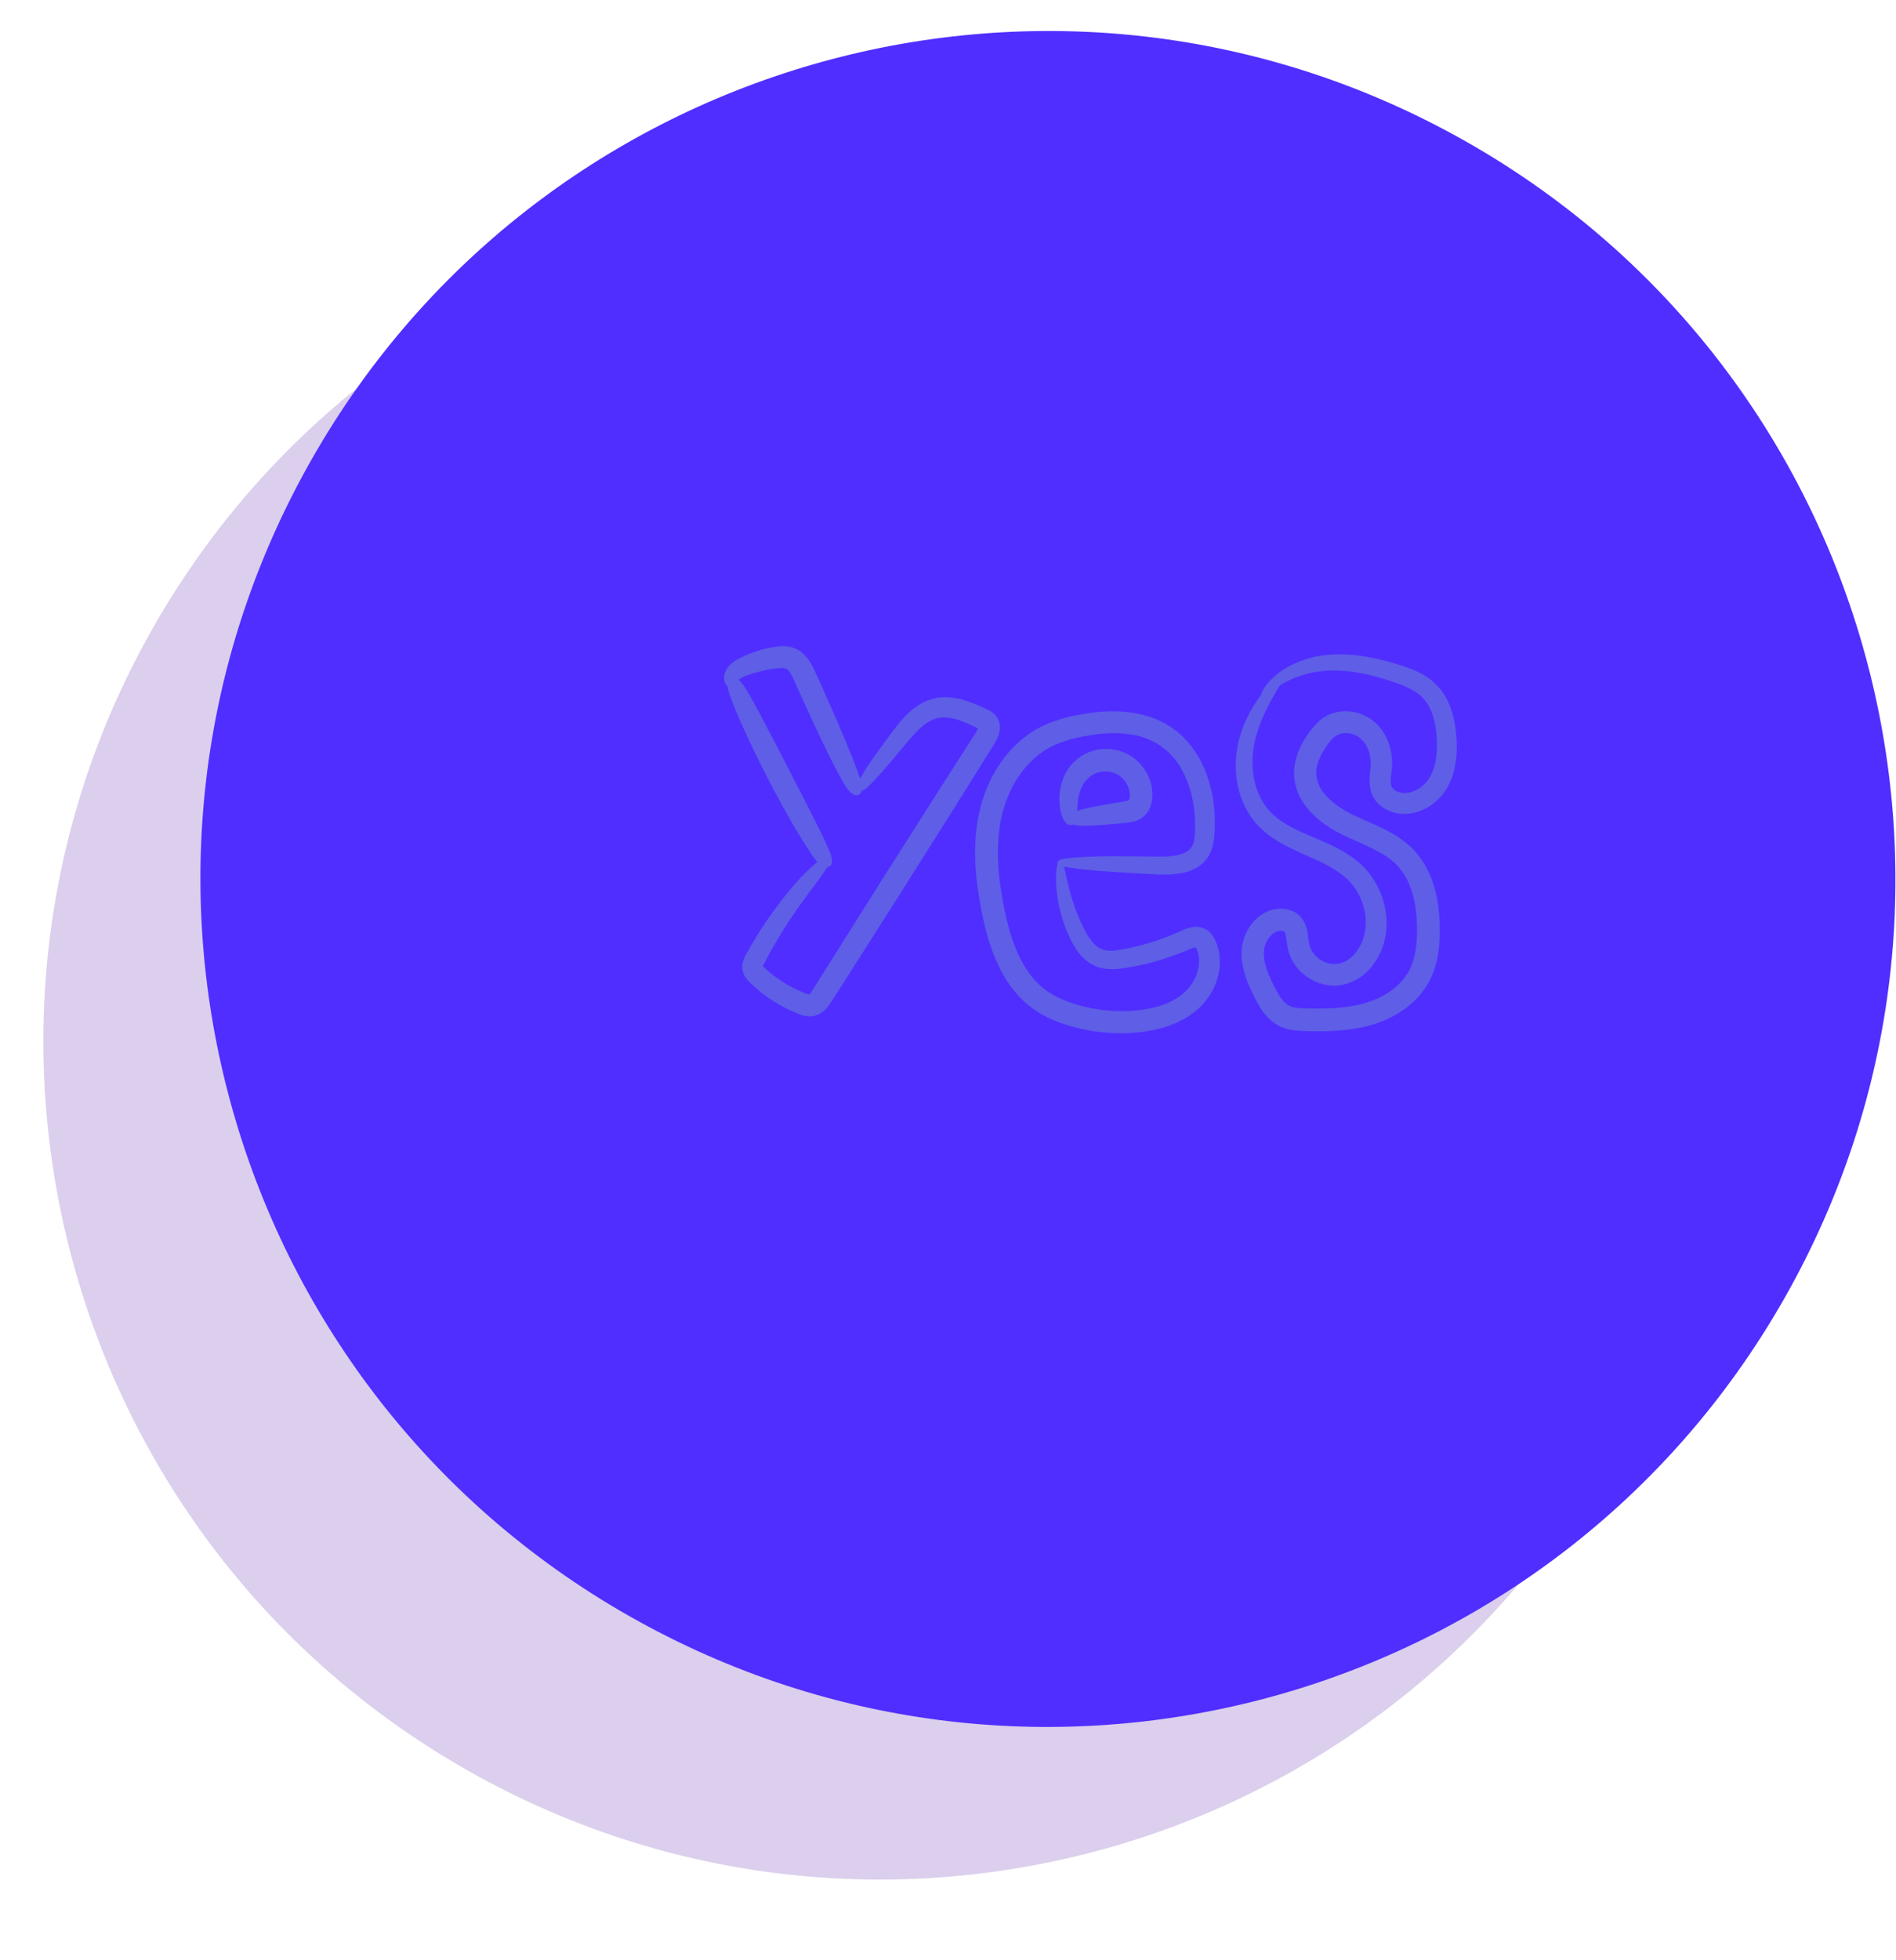 <?xml version="1.0" encoding="UTF-8"?> <svg xmlns="http://www.w3.org/2000/svg" width="181" height="187" viewBox="0 0 181 187" fill="none"><g clip-path="url(#clip0_4695_1084)"><path opacity="0.21" d="M43.231 168.104C81.166 190.653 130.198 178.18 152.747 140.244C175.296 102.309 162.823 53.277 124.887 30.728C86.952 8.179 37.92 20.652 15.371 58.587C-7.178 96.523 5.295 145.555 43.231 168.104Z" fill="#5418AA"></path><path d="M60.945 154.684C100.056 176.276 149.266 162.073 170.858 122.962C192.45 83.85 178.248 34.64 139.136 13.048C100.025 -8.543 50.815 5.659 29.223 44.771C7.631 83.882 21.833 133.092 60.945 154.684Z" fill="#502EFF"></path><g clip-path="url(#clip1_4695_1084)"><path d="M94.808 71.149C94.906 70.99 95.018 70.822 95.142 70.577C95.499 69.916 95.593 69.1 95.204 68.488C95.022 68.183 94.741 67.949 94.419 67.778L94.174 67.657L94.032 67.591L93.772 67.471C93.423 67.313 93.067 67.159 92.698 67.022C91.964 66.748 91.17 66.532 90.33 66.52C89.495 66.499 88.638 66.727 87.979 67.104C86.642 67.87 85.912 68.889 85.284 69.686C84.084 71.292 83.232 72.477 82.812 73.124C82.508 73.597 82.28 73.976 82.114 74.281C82.112 74.284 82.112 74.286 82.11 74.289C81.64 72.794 80.091 69.117 78.449 65.48C78.213 64.963 77.977 64.445 77.744 63.934C77.483 63.401 77.174 62.739 76.473 62.195C76.128 61.931 75.671 61.744 75.271 61.687C74.868 61.624 74.517 61.645 74.212 61.68C73.62 61.758 73.141 61.87 72.655 62.004C71.688 62.282 70.943 62.603 70.281 62.984C69.938 63.188 69.608 63.47 69.406 63.787C69.183 64.122 69.127 64.45 69.128 64.654C69.134 65.091 69.299 65.37 69.465 65.525C69.472 65.582 69.469 65.621 69.482 65.688C69.65 66.616 71.35 70.516 73.306 74.291C75.157 77.89 77.231 81.36 78.026 82.244C77.738 82.48 77.384 82.796 76.948 83.214C76.392 83.761 75.375 84.861 74.157 86.491C73.549 87.306 72.895 88.255 72.232 89.331C71.897 89.868 71.568 90.441 71.234 91.04L71.095 91.303C71.043 91.41 70.972 91.579 70.931 91.722C70.843 92.022 70.823 92.345 70.898 92.653C70.97 92.961 71.136 93.246 71.351 93.493C71.565 93.733 71.664 93.812 71.813 93.959C72.936 95.015 74.314 95.944 75.894 96.609C76.094 96.689 76.275 96.771 76.546 96.856C76.786 96.934 77.209 97.018 77.592 96.955C77.976 96.901 78.342 96.717 78.635 96.465C78.897 96.24 79.066 96.014 79.21 95.812C79.662 95.11 80.122 94.397 80.588 93.674C82.413 90.806 84.333 87.79 86.252 84.774C88.158 81.749 90.063 78.724 91.875 75.848C92.775 74.406 93.652 73.001 94.494 71.653L94.808 71.149ZM93.302 69.67C93.165 69.909 92.899 70.302 92.701 70.616C91.844 71.952 90.951 73.343 90.035 74.77C88.214 77.632 86.298 80.642 84.383 83.651C82.482 86.669 80.581 89.687 78.773 92.557C78.329 93.262 77.891 93.958 77.46 94.643C77.374 94.769 77.285 94.863 77.263 94.88L77.255 94.887C77.358 94.923 76.977 94.827 76.637 94.676C75.289 94.127 74.098 93.351 73.123 92.466L72.861 92.221C72.853 92.215 72.845 92.206 72.841 92.196C72.856 92.135 72.775 92.273 72.963 91.906C73.266 91.327 73.564 90.771 73.868 90.248C74.469 89.2 75.059 88.268 75.604 87.46C76.695 85.845 77.589 84.716 78.03 84.104C78.458 83.519 78.753 83.09 78.963 82.754C79.04 82.741 79.113 82.714 79.183 82.673C79.391 82.552 79.529 82.351 79.346 81.654C79.102 80.748 77.154 77.008 75.228 73.262C73.291 69.522 71.375 65.772 70.739 65.073C70.656 64.984 70.588 64.931 70.517 64.873C70.6 64.791 70.655 64.713 71.104 64.519C71.593 64.333 72.346 64.088 73.154 63.925C73.554 63.844 74.028 63.768 74.439 63.738C74.865 63.716 75.052 63.769 75.191 63.898C75.547 64.147 76.005 65.414 76.476 66.406C78.338 70.531 80.318 74.601 80.973 75.367C81.462 75.925 81.735 75.946 82.008 75.82C82.133 75.763 82.229 75.659 82.268 75.45C82.362 75.422 82.459 75.383 82.564 75.314C82.747 75.178 82.831 75.08 82.964 74.96C83.221 74.716 83.54 74.388 83.939 73.955C84.459 73.391 85.412 72.261 86.676 70.733C87.297 69.998 88.011 69.18 88.893 68.742C89.75 68.289 90.799 68.381 92.03 68.891C92.573 69.113 93.549 69.578 93.344 69.523C93.355 69.578 93.356 69.575 93.302 69.67Z" fill="#5E5EE6"></path><path d="M116.097 89.906L115.989 89.656C115.939 89.551 115.868 89.421 115.796 89.314C115.508 88.864 115.046 88.549 114.533 88.464C114.029 88.365 113.434 88.532 113.17 88.64C112.672 88.854 112.182 89.063 111.703 89.269C111.245 89.453 110.791 89.619 110.341 89.768C109.443 90.066 108.566 90.296 107.724 90.471C106.866 90.65 106.104 90.779 105.568 90.678C104.541 90.521 103.843 89.37 103.39 88.431C102.916 87.467 102.638 86.665 102.455 86.112C101.925 84.488 101.774 83.459 101.619 82.869C101.601 82.795 101.584 82.746 101.566 82.684C102.117 82.811 103.139 82.948 105.015 83.105C105.627 83.146 106.518 83.205 107.654 83.28C108.223 83.311 108.852 83.346 109.539 83.383C110.219 83.414 110.966 83.481 111.844 83.428C112.693 83.357 113.738 83.248 114.702 82.462C115.17 82.08 115.541 81.499 115.709 80.921C115.884 80.343 115.929 79.794 115.954 79.278C116.058 77.191 115.779 74.839 114.62 72.582C114.022 71.475 113.198 70.388 112.071 69.583C110.965 68.75 109.608 68.251 108.237 68.023C106.859 67.792 105.454 67.829 104.075 68.017C102.699 68.22 101.338 68.498 99.939 69.083C97.097 70.283 95.026 72.883 94.005 75.728C92.948 78.621 92.933 81.732 93.317 84.645C93.746 87.53 94.311 90.469 95.862 93.167C96.643 94.491 97.725 95.717 99.071 96.555C100.413 97.388 101.827 97.844 103.23 98.17C104.641 98.487 106.073 98.62 107.477 98.578C108.872 98.533 110.274 98.341 111.61 97.864C112.944 97.389 114.206 96.621 115.126 95.463C116.016 94.323 116.52 92.924 116.452 91.481C116.428 91.122 116.377 90.763 116.274 90.416C116.225 90.242 116.17 90.071 116.097 89.906ZM113.496 94.25C112.869 94.998 111.922 95.584 110.854 95.935C108.696 96.633 106.073 96.644 103.627 96.075C102.397 95.777 101.167 95.35 100.158 94.695C99.149 94.048 98.331 93.103 97.693 92.001C96.424 89.78 95.856 86.999 95.468 84.279C95.111 81.57 95.175 78.81 96.067 76.397C96.949 73.982 98.656 71.919 100.849 71.011C101.948 70.549 103.228 70.267 104.442 70.09C105.66 69.923 106.866 69.89 107.979 70.078C110.235 70.406 111.96 71.764 112.901 73.581C113.856 75.39 114.143 77.443 114.078 79.265C114.065 79.73 114.022 80.135 113.928 80.438C113.835 80.741 113.692 80.935 113.488 81.118C113.073 81.472 112.352 81.641 111.648 81.697C110.948 81.759 110.201 81.722 109.511 81.717C108.827 81.709 108.199 81.702 107.632 81.696C106.499 81.687 105.609 81.689 104.999 81.704C101.42 81.796 100.952 82.02 100.939 82.32C100.938 82.352 100.944 82.384 100.962 82.416C100.927 82.528 100.894 82.665 100.866 82.866C100.792 83.49 100.715 84.623 101.12 86.538C101.258 87.16 101.505 88.063 101.981 89.156C102.219 89.702 102.52 90.324 103.015 90.952C103.491 91.568 104.296 92.23 105.326 92.404C106.334 92.577 107.254 92.387 108.145 92.234C109.058 92.065 110.01 91.835 110.988 91.529C111.476 91.377 111.971 91.205 112.47 91.014C112.718 90.914 112.969 90.813 113.222 90.711C113.482 90.601 113.717 90.492 113.891 90.436C113.994 90.403 114.056 90.393 114.056 90.393C114.077 90.391 114.099 90.392 114.119 90.398C114.161 90.408 114.192 90.443 114.209 90.481L114.297 90.701C114.342 90.794 114.357 90.9 114.39 90.998C114.437 91.203 114.468 91.416 114.47 91.637C114.491 92.518 114.126 93.491 113.496 94.25Z" fill="#5E5EE6"></path><path d="M101.442 78.016C101.788 78.716 102.07 78.766 102.356 78.697C102.39 78.689 102.418 78.671 102.448 78.657C102.573 78.707 102.739 78.749 102.977 78.778C103.466 78.836 104.816 78.758 106.596 78.596C107.066 78.541 107.442 78.545 108.111 78.417C108.438 78.342 108.867 78.194 109.238 77.849C109.608 77.508 109.813 77.069 109.912 76.679C110.245 75.143 109.692 73.709 108.644 72.666C107.56 71.612 105.974 71.255 104.624 71.565C103.234 71.857 102.163 72.858 101.672 73.879C101.166 74.894 101.098 75.867 101.14 76.575C101.186 77.29 101.334 77.774 101.442 78.016ZM105.083 73.646C105.809 73.513 106.639 73.733 107.15 74.255C107.418 74.516 107.628 74.853 107.746 75.207C107.867 75.547 107.894 75.965 107.839 76.182C107.814 76.294 107.786 76.327 107.786 76.327C107.794 76.328 107.743 76.371 107.597 76.411C107.307 76.486 106.727 76.557 106.317 76.631C104.619 76.911 103.336 77.172 102.839 77.369C102.851 76.764 102.866 75.746 103.428 74.804C103.767 74.234 104.363 73.768 105.083 73.646Z" fill="#5E5EE6"></path><path d="M130.793 75.134C130.872 75.699 131.194 76.356 131.651 76.76C132.548 77.567 133.684 77.763 134.684 77.61C135.684 77.451 136.532 76.975 137.206 76.353C137.894 75.721 138.353 74.91 138.627 74.131C139.173 72.528 139.122 71.003 138.965 69.611C138.787 68.208 138.356 66.773 137.413 65.65C136.453 64.508 135.195 63.99 134.16 63.627C132.09 62.928 130.209 62.535 128.603 62.451C127.003 62.363 125.721 62.582 124.881 62.827C122.409 63.584 121.292 64.8 120.791 65.487C120.516 65.885 120.407 66.142 120.377 66.314C119.929 66.916 119.391 67.714 118.882 68.855C118.541 69.634 118.091 70.834 117.984 72.472C117.904 74.074 118.139 76.191 119.561 78.136C120.268 79.106 121.294 79.896 122.396 80.508C123.503 81.124 124.694 81.597 125.848 82.135C126.992 82.675 128.115 83.299 128.928 84.21C129.736 85.119 130.279 86.358 130.367 87.66C130.407 88.318 130.347 88.961 130.133 89.572C129.927 90.185 129.584 90.768 129.138 91.205C128.251 92.119 126.948 92.253 125.923 91.479C125.424 91.111 125.068 90.58 124.969 90.013C124.906 89.685 124.894 89.239 124.767 88.68C124.665 88.139 124.246 87.322 123.505 86.977C122.153 86.347 120.753 86.871 119.912 87.686C119.058 88.491 118.565 89.632 118.528 90.789C118.487 91.91 118.788 92.948 119.161 93.864C119.565 94.785 119.919 95.586 120.557 96.512C120.881 96.958 121.302 97.413 121.861 97.749C122.425 98.092 123.044 98.244 123.588 98.312C124.688 98.422 125.544 98.394 126.541 98.389C128.473 98.343 130.531 98.113 132.464 97.22C133.418 96.778 134.325 96.188 135.104 95.418C135.882 94.658 136.517 93.674 136.875 92.639C137.245 91.606 137.39 90.552 137.437 89.537C137.481 88.523 137.444 87.53 137.313 86.514C137.056 84.519 136.321 82.369 134.697 80.83C133.08 79.318 131.153 78.683 129.561 77.932C127.992 77.24 126.587 76.246 125.96 75.013C125.667 74.401 125.58 73.778 125.728 73.116C125.87 72.452 126.22 71.771 126.67 71.138C126.898 70.813 127.124 70.537 127.344 70.347C127.564 70.155 127.765 70.06 128.028 69.991C128.541 69.866 129.18 69.981 129.644 70.286C130.109 70.578 130.479 71.101 130.676 71.689C130.773 71.985 130.834 72.298 130.85 72.611C130.868 72.914 130.835 73.238 130.791 73.664C130.755 74.08 130.701 74.56 130.793 75.134ZM130.651 68.473C129.703 67.913 128.551 67.689 127.41 67.996C126.846 68.138 126.282 68.471 125.876 68.847C125.462 69.227 125.161 69.628 124.887 70.015C124.34 70.808 123.845 71.714 123.631 72.793C123.401 73.867 123.588 75.095 124.11 76.071C125.177 78.038 127.023 79.139 128.759 79.932C130.474 80.718 132.157 81.351 133.266 82.463C134.378 83.548 134.963 85.176 135.168 86.9C135.354 88.625 135.344 90.507 134.792 91.991C134.257 93.465 132.994 94.606 131.462 95.285C129.943 95.969 128.177 96.191 126.385 96.224C125.513 96.23 124.492 96.248 123.774 96.157C123.048 96.05 122.707 95.807 122.248 95.176C121.839 94.572 121.415 93.697 121.106 92.959C120.799 92.199 120.62 91.458 120.662 90.787C120.685 90.172 120.993 89.561 121.42 89.174C121.632 88.986 121.861 88.874 122.072 88.827C122.278 88.782 122.537 88.825 122.582 88.868C122.61 88.885 122.672 88.924 122.745 89.243C122.815 89.546 122.828 89.978 122.944 90.527C123.197 91.683 123.922 92.621 124.809 93.23C125.697 93.841 126.811 94.16 127.929 94.004C129.021 93.851 129.988 93.277 130.66 92.552C132.023 91.116 132.523 89.13 132.335 87.394C132.166 85.64 131.413 84.032 130.282 82.829C129.135 81.626 127.763 80.94 126.537 80.388C125.299 79.843 124.156 79.4 123.183 78.876C122.222 78.345 121.432 77.745 120.898 77.018C119.795 75.554 119.531 73.805 119.571 72.455C119.617 71.087 119.962 70.016 120.212 69.3C120.997 67.195 121.799 66.11 122.124 65.451C122.127 65.444 122.128 65.441 122.132 65.435C122.804 64.994 123.787 64.488 125.296 64.168C126.038 64.021 127.147 63.896 128.575 64.037C129.996 64.17 131.739 64.592 133.66 65.297C134.592 65.65 135.494 66.107 136.068 66.867C136.664 67.629 136.995 68.721 137.113 69.926C137.231 71.14 137.208 72.444 136.778 73.555C136.558 74.12 136.253 74.599 135.82 74.964C135.39 75.336 134.844 75.598 134.316 75.655C133.807 75.721 133.251 75.544 132.987 75.257C132.866 75.123 132.809 75 132.778 74.748C132.75 74.501 132.777 74.162 132.822 73.768C133.121 72.054 132.598 69.666 130.651 68.473Z" fill="#5E5EE6"></path></g></g><defs><clipPath id="clip0_4695_1084"><rect width="181" height="187" fill="white"></rect></clipPath><clipPath id="clip1_4695_1084"><rect width="69.944" height="36.939" fill="white" transform="translate(69.128 61.647)"></rect></clipPath></defs></svg> 